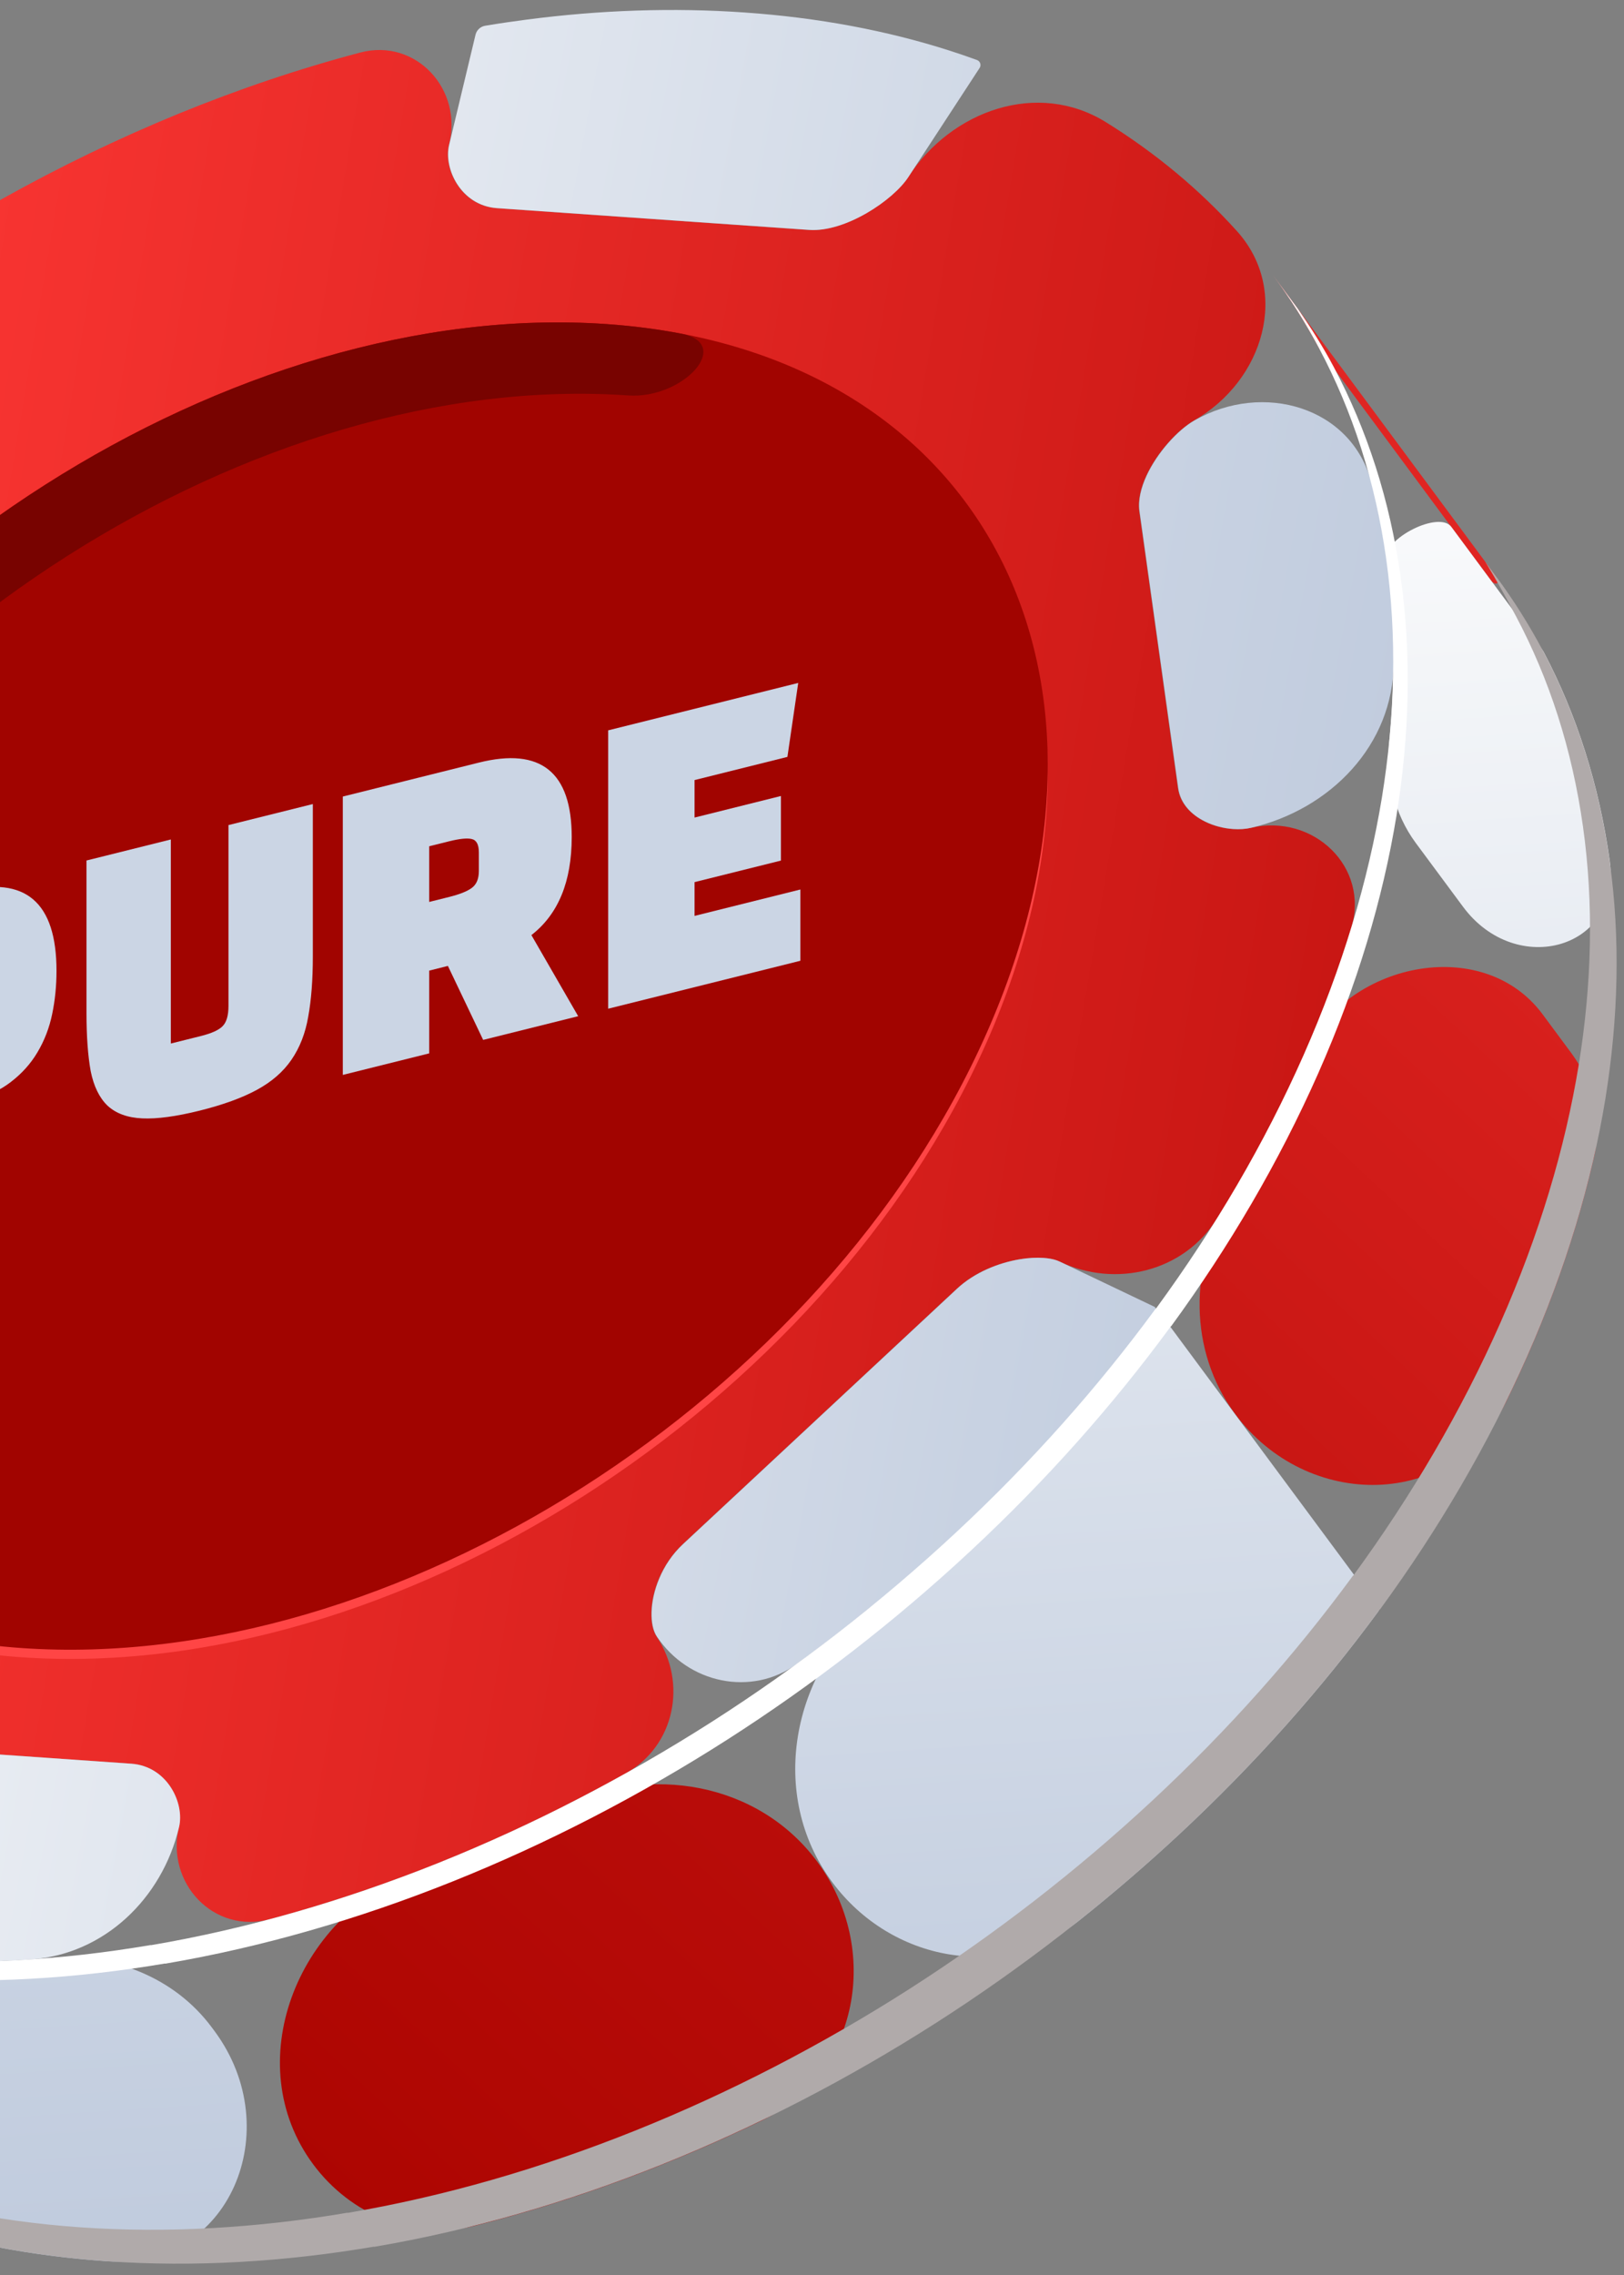 <svg width="70" height="98" viewBox="0 0 70 98" fill="none" xmlns="http://www.w3.org/2000/svg">
<rect x="0" y="0" width="70" height="98" fill="#808080" stroke="none"/>
<path d="M54.857 11.838C58.069 16.169 61.277 20.5 64.489 24.833C64.697 25.114 64.461 25.271 64.253 24.99L56.921 15.097C56.885 15.048 56.853 14.997 56.825 14.944C56.244 13.859 55.587 12.822 54.857 11.838Z" fill="url(#paint0_linear_788_19526)"/>
<path d="M59.754 24.08C59.63 23.199 62.03 21.983 62.559 22.698L66.449 27.946C66.485 27.994 66.517 28.046 66.546 28.099C67.951 30.77 68.921 33.769 69.385 37.075C69.921 40.885 65.353 42.153 63.062 39.061L61.025 36.313C60.094 35.057 59.733 33.48 59.885 31.925C60.145 29.27 60.114 26.642 59.754 24.08Z" fill="url(#paint1_linear_788_19526)"/>
<path d="M2.11 84.346C4.816 84.117 7.518 85.16 9.135 87.342L9.247 87.493C12.399 91.746 9.895 97.777 4.614 97.408C1.344 97.181 -1.681 96.591 -4.436 95.692C-5.25 95.427 -5.946 94.895 -6.456 94.207L-9.026 90.739C-10.881 88.235 -8.125 84.196 -5.016 84.413C-2.674 84.577 -0.29 84.549 2.11 84.346Z" fill="url(#paint2_linear_788_19526)"/>
<path d="M53.916 35.66C53.679 35.714 53.413 35.732 53.138 35.713C52.734 35.685 52.311 35.578 51.936 35.393C51.34 35.101 50.865 34.615 50.772 33.945L49.105 22.021C49.039 21.547 49.17 21.012 49.411 20.489C49.874 19.488 50.748 18.528 51.471 18.112C54.48 16.392 55.633 12.516 53.308 9.946C51.694 8.161 49.807 6.588 47.667 5.262C44.734 3.446 41.032 4.738 39.145 7.626C38.49 8.633 36.421 10.014 34.869 9.907L21.414 8.97C19.873 8.862 19.105 7.283 19.351 6.248C19.973 3.853 17.922 1.631 15.53 2.263C10.264 3.654 5.043 5.804 0.084 8.573C-2.008 9.741 -2.567 12.45 -1.236 14.442C-0.914 14.931 -0.915 15.952 -1.34 16.956C-1.562 17.48 -1.899 18.002 -2.367 18.439L-14.156 29.424C-14.453 29.703 -14.792 29.933 -15.148 30.122C-15.587 30.354 -16.049 30.522 -16.496 30.628C-17.007 30.751 -17.497 30.795 -18.28 30.714C-18.396 30.687 -18.497 30.655 -18.584 30.612C-21.014 29.455 -23.949 30.175 -25.376 32.458C-26.799 34.734 -28.062 37.088 -29.131 39.505C-29.944 41.343 -30.622 43.162 -31.172 44.953C-31.985 47.601 -29.544 49.917 -26.845 49.292C-26.639 49.244 -26.409 49.225 -26.071 49.239C-25.768 49.26 -25.454 49.326 -25.158 49.435C-24.43 49.702 -23.807 50.228 -23.697 50.998L-22.044 62.93C-21.977 63.401 -22.107 63.934 -22.347 64.458C-22.81 65.458 -23.685 66.42 -24.406 66.83C-27.405 68.584 -28.54 72.473 -26.204 75.045C-24.597 76.816 -22.721 78.376 -20.593 79.694C-17.663 81.508 -13.964 80.214 -12.084 77.326C-11.427 76.319 -9.35 74.939 -7.804 75.036L5.651 75.974C7.204 76.081 7.958 77.67 7.712 78.704C7.139 81.117 9.215 83.316 11.612 82.678C16.85 81.284 22.044 79.141 26.981 76.384C29.078 75.214 29.639 72.499 28.305 70.502C27.98 70.02 27.983 68.996 28.407 67.994C28.628 67.469 28.965 66.949 29.431 66.515L41.234 55.521C41.992 54.811 43.029 54.4 43.943 54.247C44.315 54.184 44.667 54.166 45.12 54.201C45.332 54.227 45.514 54.273 45.659 54.341C48.093 55.5 51.033 54.779 52.457 52.49C53.873 50.215 55.127 47.862 56.196 45.448C57.01 43.608 57.689 41.788 58.239 39.995C59.051 37.349 56.612 35.035 53.916 35.66Z" fill="url(#paint3_linear_788_19526)"/>
<path d="M56.191 45.447C57.949 41.47 63.902 40.2 66.491 43.693L67.734 45.37C68.669 46.632 69.072 48.223 68.726 49.754C68.088 52.578 67.129 55.485 65.822 58.442C65.534 59.092 65.233 59.738 64.919 60.379C62.627 65.053 56.334 65.088 53.235 60.906C51.221 58.189 51.256 54.505 52.992 51.604C54.189 49.605 55.26 47.55 56.191 45.447Z" fill="url(#paint4_linear_788_19526)"/>
<path d="M24.196 77.863C27.985 75.96 32.696 76.783 35.221 80.189C38.004 83.945 37.037 89.319 32.826 91.351C28.8 93.293 24.645 94.825 20.469 95.876C17.834 96.539 15.116 95.414 13.498 93.231C10.295 88.909 12.781 82.59 17.809 80.677C19.966 79.857 22.1 78.915 24.196 77.863Z" fill="url(#paint5_linear_788_19526)"/>
<path d="M39.156 7.625L42.225 2.927C42.306 2.803 42.251 2.638 42.113 2.586C41.724 2.444 41.329 2.309 40.928 2.18C38.233 1.317 35.277 0.759 32.092 0.538C29.009 0.322 25.859 0.432 22.691 0.846C22.099 0.923 21.507 1.01 20.914 1.109C20.709 1.143 20.544 1.297 20.496 1.499L19.359 6.245C19.115 7.279 19.882 8.858 21.423 8.966L34.878 9.903C36.432 10.013 38.501 8.631 39.156 7.625Z" fill="url(#paint6_linear_788_19526)"/>
<path d="M59.765 24.081C59.608 22.955 59.391 21.865 59.119 20.812C58.267 17.517 54.439 16.422 51.485 18.111C50.763 18.527 49.889 19.488 49.425 20.487C49.183 21.011 49.053 21.546 49.118 22.02L50.786 33.944C50.877 34.614 51.353 35.1 51.95 35.392C52.324 35.576 52.748 35.684 53.153 35.711C53.427 35.73 53.693 35.714 53.929 35.659C57.348 34.865 60.058 32.082 60.068 28.573C60.072 27.058 59.973 25.558 59.765 24.081Z" fill="url(#paint7_linear_788_19526)"/>
<path d="M5.658 75.975L-7.797 75.038C-9.343 74.939 -11.42 76.319 -12.077 77.327C-13.726 79.859 -12.586 83.27 -9.616 83.828C-8.139 84.106 -6.601 84.303 -5.004 84.414C-2.919 84.559 -0.802 84.553 1.33 84.407C4.488 84.191 6.987 81.786 7.718 78.706C7.965 77.67 7.21 76.083 5.658 75.975Z" fill="url(#paint8_linear_788_19526)"/>
<path d="M45.132 54.201C45.083 54.196 45.035 54.191 44.982 54.187C44.679 54.166 44.327 54.184 43.955 54.247C43.041 54.4 42.004 54.811 41.246 55.521L29.443 66.516C28.977 66.949 28.639 67.469 28.419 67.994C27.995 68.996 27.992 70.02 28.317 70.502C29.666 72.522 32.393 73.102 34.358 71.673C36.722 69.953 39.019 68.067 41.219 66.019C44.5 62.967 47.356 59.739 49.796 56.423C49.828 56.381 49.812 56.318 49.764 56.294L45.671 54.342C45.526 54.273 45.344 54.227 45.132 54.201Z" fill="url(#paint9_linear_788_19526)"/>
<path d="M49.778 56.422C49.809 56.381 49.872 56.381 49.903 56.422L59.41 69.25C59.446 69.299 59.447 69.368 59.409 69.416C56.971 72.731 54.113 75.961 50.833 79.013C49.421 80.326 47.97 81.573 46.487 82.752C43.166 85.392 38.399 84.487 35.873 81.079C33.09 77.325 34.101 72.026 37.714 69.064C38.9 68.092 40.063 67.077 41.202 66.018C44.482 62.966 47.338 59.737 49.778 56.422Z" fill="url(#paint10_linear_788_19526)"/>
<path d="M26.146 14.357C10.129 13.241 -8.507 25.106 -15.472 40.852C-22.437 56.6 -15.096 70.273 0.921 71.389C16.94 72.506 35.565 60.639 42.53 44.893C49.495 29.146 42.163 15.474 26.146 14.357Z" fill="#FF4545"/>
<path d="M26.146 13.96C10.129 12.844 -8.507 24.709 -15.472 40.455C-22.437 56.203 -15.096 69.876 0.921 70.992C16.94 72.109 35.565 60.242 42.53 44.496C49.495 28.748 42.163 15.075 26.146 13.96Z" fill="#A10400"/>
<path d="M-14.529 43.53C-7.564 27.783 11.072 15.918 27.089 17.035C29.434 17.198 31.652 14.806 29.343 14.369C28.321 14.175 27.256 14.038 26.149 13.961C10.132 12.845 -8.503 24.71 -15.468 40.456C-15.915 41.466 -16.302 42.467 -16.633 43.456C-17.18 45.096 -15.228 45.111 -14.529 43.53Z" fill="#780300"/>
<path d="M69.379 37.075C68.911 33.734 67.926 30.71 66.498 28.019C65.905 26.905 65.235 25.841 64.488 24.833C64.332 24.623 64.176 24.413 64.02 24.202C64.502 24.982 64.959 25.82 65.351 26.558C66.779 29.249 67.764 32.275 68.233 35.614C68.703 38.954 68.612 42.406 68.047 45.883C67.461 49.452 66.356 53.175 64.672 56.981C62.989 60.786 60.844 64.435 58.333 67.87C58.332 67.871 58.33 67.872 58.329 67.871L58.324 67.867C58.322 67.865 58.32 67.868 58.321 67.87C58.322 67.871 58.322 67.872 58.321 67.872C58.3 67.9 58.281 67.928 58.26 67.954C55.822 71.269 52.964 74.499 49.684 77.551C46.376 80.627 42.854 83.338 39.211 85.671C31.632 90.515 23.278 93.914 14.983 95.325C14.98 95.326 14.977 95.325 14.975 95.322C14.973 95.32 14.97 95.319 14.967 95.319C11.096 95.976 7.229 96.208 3.464 95.946C-0.304 95.684 -3.745 94.941 -6.825 93.799C-11.618 92.022 -15.525 89.248 -18.444 85.731C-18.35 85.859 -18.256 85.986 -18.161 86.113C-15.171 90.149 -10.954 93.304 -5.676 95.26C-2.596 96.402 0.845 97.144 4.613 97.407C8.377 97.67 12.245 97.437 16.116 96.78C16.119 96.78 16.122 96.781 16.124 96.783C16.126 96.785 16.129 96.787 16.132 96.786C24.427 95.375 32.781 91.976 40.359 87.132C44.003 84.799 47.526 82.088 50.832 79.012C54.112 75.96 56.969 72.73 59.409 69.415C59.429 69.388 59.449 69.36 59.47 69.333C59.471 69.332 59.471 69.332 59.47 69.331C59.469 69.329 59.471 69.326 59.473 69.328L59.478 69.332C59.479 69.332 59.481 69.332 59.482 69.331C61.993 65.896 64.137 62.246 65.821 58.442C67.505 54.635 68.611 50.913 69.196 47.343C69.759 43.868 69.849 40.415 69.379 37.075Z" fill="#B0AAAA"/>
<path d="M56.817 46.242C58.501 42.436 59.607 38.714 60.192 35.144C60.756 31.668 60.846 28.216 60.376 24.875C59.908 21.535 58.923 18.511 57.495 15.819C57.03 14.945 56.502 14.112 55.942 13.301C55.581 12.814 55.219 12.326 54.858 11.838C55.606 12.846 56.277 13.91 56.868 15.024C58.296 17.715 59.281 20.741 59.75 24.081C60.22 27.421 60.129 30.873 59.566 34.35C58.979 37.919 57.873 41.642 56.19 45.448C54.507 49.254 52.362 52.903 49.85 56.338C49.85 56.339 49.849 56.34 49.85 56.341C49.851 56.345 49.846 56.348 49.844 56.345L49.843 56.343C49.842 56.342 49.839 56.342 49.838 56.343C49.817 56.37 49.798 56.396 49.778 56.424C47.34 59.739 44.482 62.969 41.202 66.02C37.894 69.097 34.372 71.808 30.729 74.14C23.153 78.982 14.803 82.38 6.511 83.792C6.508 83.793 6.505 83.792 6.503 83.79C6.501 83.787 6.498 83.786 6.495 83.787C2.62 84.444 -1.251 84.676 -5.017 84.413C-8.784 84.152 -12.226 83.41 -15.305 82.266C-20.299 80.415 -24.329 77.481 -27.283 73.754C-27.244 73.806 -27.204 73.86 -27.164 73.914C-24.174 77.95 -19.957 81.105 -14.679 83.06C-11.599 84.203 -8.158 84.945 -4.39 85.208C-0.625 85.471 3.242 85.238 7.113 84.582C7.116 84.582 7.119 84.583 7.121 84.585C7.123 84.587 7.126 84.588 7.129 84.588C15.424 83.175 23.778 79.778 31.356 74.934C35 72.601 38.523 69.89 41.829 66.814C45.11 63.762 47.966 60.532 50.406 57.217C50.426 57.19 50.446 57.162 50.467 57.135C50.468 57.135 50.468 57.133 50.467 57.133C50.466 57.131 50.468 57.128 50.47 57.13L50.475 57.134C50.476 57.135 50.478 57.134 50.479 57.133C52.989 53.697 55.133 50.047 56.817 46.242Z" fill="white"/>
<path d="M-1.289 47.416L-3.709 48.019V50.913L-7.432 51.841V39.85L-1.568 38.388C1.1 37.723 2.435 38.867 2.435 41.819C2.435 42.469 2.373 43.092 2.248 43.688C2.124 44.284 1.912 44.832 1.612 45.334C1.323 45.821 0.94 46.247 0.464 46.611C-0.001 46.972 -0.585 47.24 -1.289 47.416ZM-2.855 41.779L-3.709 41.992V44.95L-2.855 44.737C-2.4 44.623 -2.075 44.494 -1.878 44.349C-1.671 44.202 -1.568 43.952 -1.568 43.6V42.257C-1.568 41.916 -1.671 41.724 -1.878 41.679C-2.075 41.632 -2.4 41.666 -2.855 41.779Z" fill="#CBD5E4"/>
<path d="M3.728 37.068L7.363 36.162V44.952L8.651 44.631C9.116 44.515 9.429 44.374 9.59 44.209C9.762 44.041 9.848 43.749 9.848 43.333V35.542L13.484 34.636V41.209C13.484 42.208 13.418 43.068 13.287 43.787C13.166 44.504 12.923 45.127 12.56 45.655C12.206 46.17 11.711 46.6 11.075 46.946C10.439 47.292 9.616 47.591 8.606 47.843C7.596 48.094 6.773 48.206 6.136 48.177C5.5 48.149 5 47.966 4.636 47.63C4.283 47.291 4.041 46.795 3.909 46.141C3.788 45.474 3.728 44.641 3.728 43.641L3.728 37.068Z" fill="#CBD5E4"/>
<path d="M22.905 40.281L24.922 43.775L20.826 44.796L19.306 41.609L18.5 41.811V45.376L14.776 46.304V34.313L20.64 32.851C23.308 32.186 24.643 33.255 24.643 36.058C24.643 37.977 24.063 39.384 22.905 40.281ZM19.353 36.242L18.5 36.455V38.853L19.353 38.64C19.808 38.527 20.134 38.398 20.33 38.253C20.537 38.105 20.64 37.861 20.64 37.52V36.72C20.64 36.379 20.537 36.187 20.33 36.142C20.134 36.095 19.808 36.129 19.353 36.242Z" fill="#CBD5E4"/>
<path d="M33.661 34.289V37.071L29.938 37.999V39.454L34.499 38.317V41.387L26.215 43.452V31.461L34.406 29.419L33.94 32.605L29.938 33.603V35.218L33.661 34.289Z" fill="#CBD5E4"/>
<defs>
<linearGradient id="paint0_linear_788_19526" x1="90.913" y1="-12.368" x2="-0.961" y2="85.77" gradientUnits="userSpaceOnUse">
<stop stop-color="#FF3936"/>
<stop offset="0.26" stop-color="#E62926"/>
<stop offset="0.75" stop-color="#BB0E0B"/>
<stop offset="1" stop-color="#AB0400"/>
</linearGradient>
<linearGradient id="paint1_linear_788_19526" x1="62.456" y1="15.307" x2="68.512" y2="106.559" gradientUnits="userSpaceOnUse">
<stop stop-color="white"/>
<stop offset="0.147" stop-color="#F3F5F8"/>
<stop offset="0.711" stop-color="#C8D2E2"/>
<stop offset="1" stop-color="#B8C4D9"/>
</linearGradient>
<linearGradient id="paint2_linear_788_19526" x1="-4.221" y1="19.732" x2="1.836" y2="110.986" gradientUnits="userSpaceOnUse">
<stop stop-color="white"/>
<stop offset="0.147" stop-color="#F3F5F8"/>
<stop offset="0.711" stop-color="#C8D2E2"/>
<stop offset="1" stop-color="#B8C4D9"/>
</linearGradient>
<linearGradient id="paint3_linear_788_19526" x1="-15.637" y1="37.581" x2="106.313" y2="58.045" gradientUnits="userSpaceOnUse">
<stop stop-color="#FF3936"/>
<stop offset="0.26" stop-color="#E62926"/>
<stop offset="0.75" stop-color="#BB0E0B"/>
<stop offset="1" stop-color="#AB0400"/>
</linearGradient>
<linearGradient id="paint4_linear_788_19526" x1="106.221" y1="1.96" x2="14.343" y2="100.102" gradientUnits="userSpaceOnUse">
<stop stop-color="#FF3936"/>
<stop offset="0.26" stop-color="#E62926"/>
<stop offset="0.75" stop-color="#BB0E0B"/>
<stop offset="1" stop-color="#AB0400"/>
</linearGradient>
<linearGradient id="paint5_linear_788_19526" x1="103.77" y1="-0.344" x2="11.889" y2="97.8" gradientUnits="userSpaceOnUse">
<stop stop-color="#FF3936"/>
<stop offset="0.26" stop-color="#E62926"/>
<stop offset="0.75" stop-color="#BB0E0B"/>
<stop offset="1" stop-color="#AB0400"/>
</linearGradient>
<linearGradient id="paint6_linear_788_19526" x1="-15.131" y1="-3.241" x2="79.468" y2="14.51" gradientUnits="userSpaceOnUse">
<stop stop-color="white"/>
<stop offset="0.147" stop-color="#F3F5F8"/>
<stop offset="0.711" stop-color="#C8D2E2"/>
<stop offset="1" stop-color="#B8C4D9"/>
</linearGradient>
<linearGradient id="paint7_linear_788_19526" x1="-17.927" y1="11.692" x2="76.666" y2="29.441" gradientUnits="userSpaceOnUse">
<stop stop-color="white"/>
<stop offset="0.147" stop-color="#F3F5F8"/>
<stop offset="0.711" stop-color="#C8D2E2"/>
<stop offset="1" stop-color="#B8C4D9"/>
</linearGradient>
<linearGradient id="paint8_linear_788_19526" x1="-29.752" y1="74.682" x2="64.843" y2="92.431" gradientUnits="userSpaceOnUse">
<stop stop-color="white"/>
<stop offset="0.147" stop-color="#F3F5F8"/>
<stop offset="0.711" stop-color="#C8D2E2"/>
<stop offset="1" stop-color="#B8C4D9"/>
</linearGradient>
<linearGradient id="paint9_linear_788_19526" x1="-25.543" y1="52.256" x2="69.058" y2="70.006" gradientUnits="userSpaceOnUse">
<stop stop-color="white"/>
<stop offset="0.147" stop-color="#F3F5F8"/>
<stop offset="0.711" stop-color="#C8D2E2"/>
<stop offset="1" stop-color="#B8C4D9"/>
</linearGradient>
<linearGradient id="paint10_linear_788_19526" x1="41.447" y1="16.701" x2="47.504" y2="107.954" gradientUnits="userSpaceOnUse">
<stop stop-color="white"/>
<stop offset="0.147" stop-color="#F3F5F8"/>
<stop offset="0.711" stop-color="#C8D2E2"/>
<stop offset="1" stop-color="#B8C4D9"/>
</linearGradient>
</defs>
</svg>
